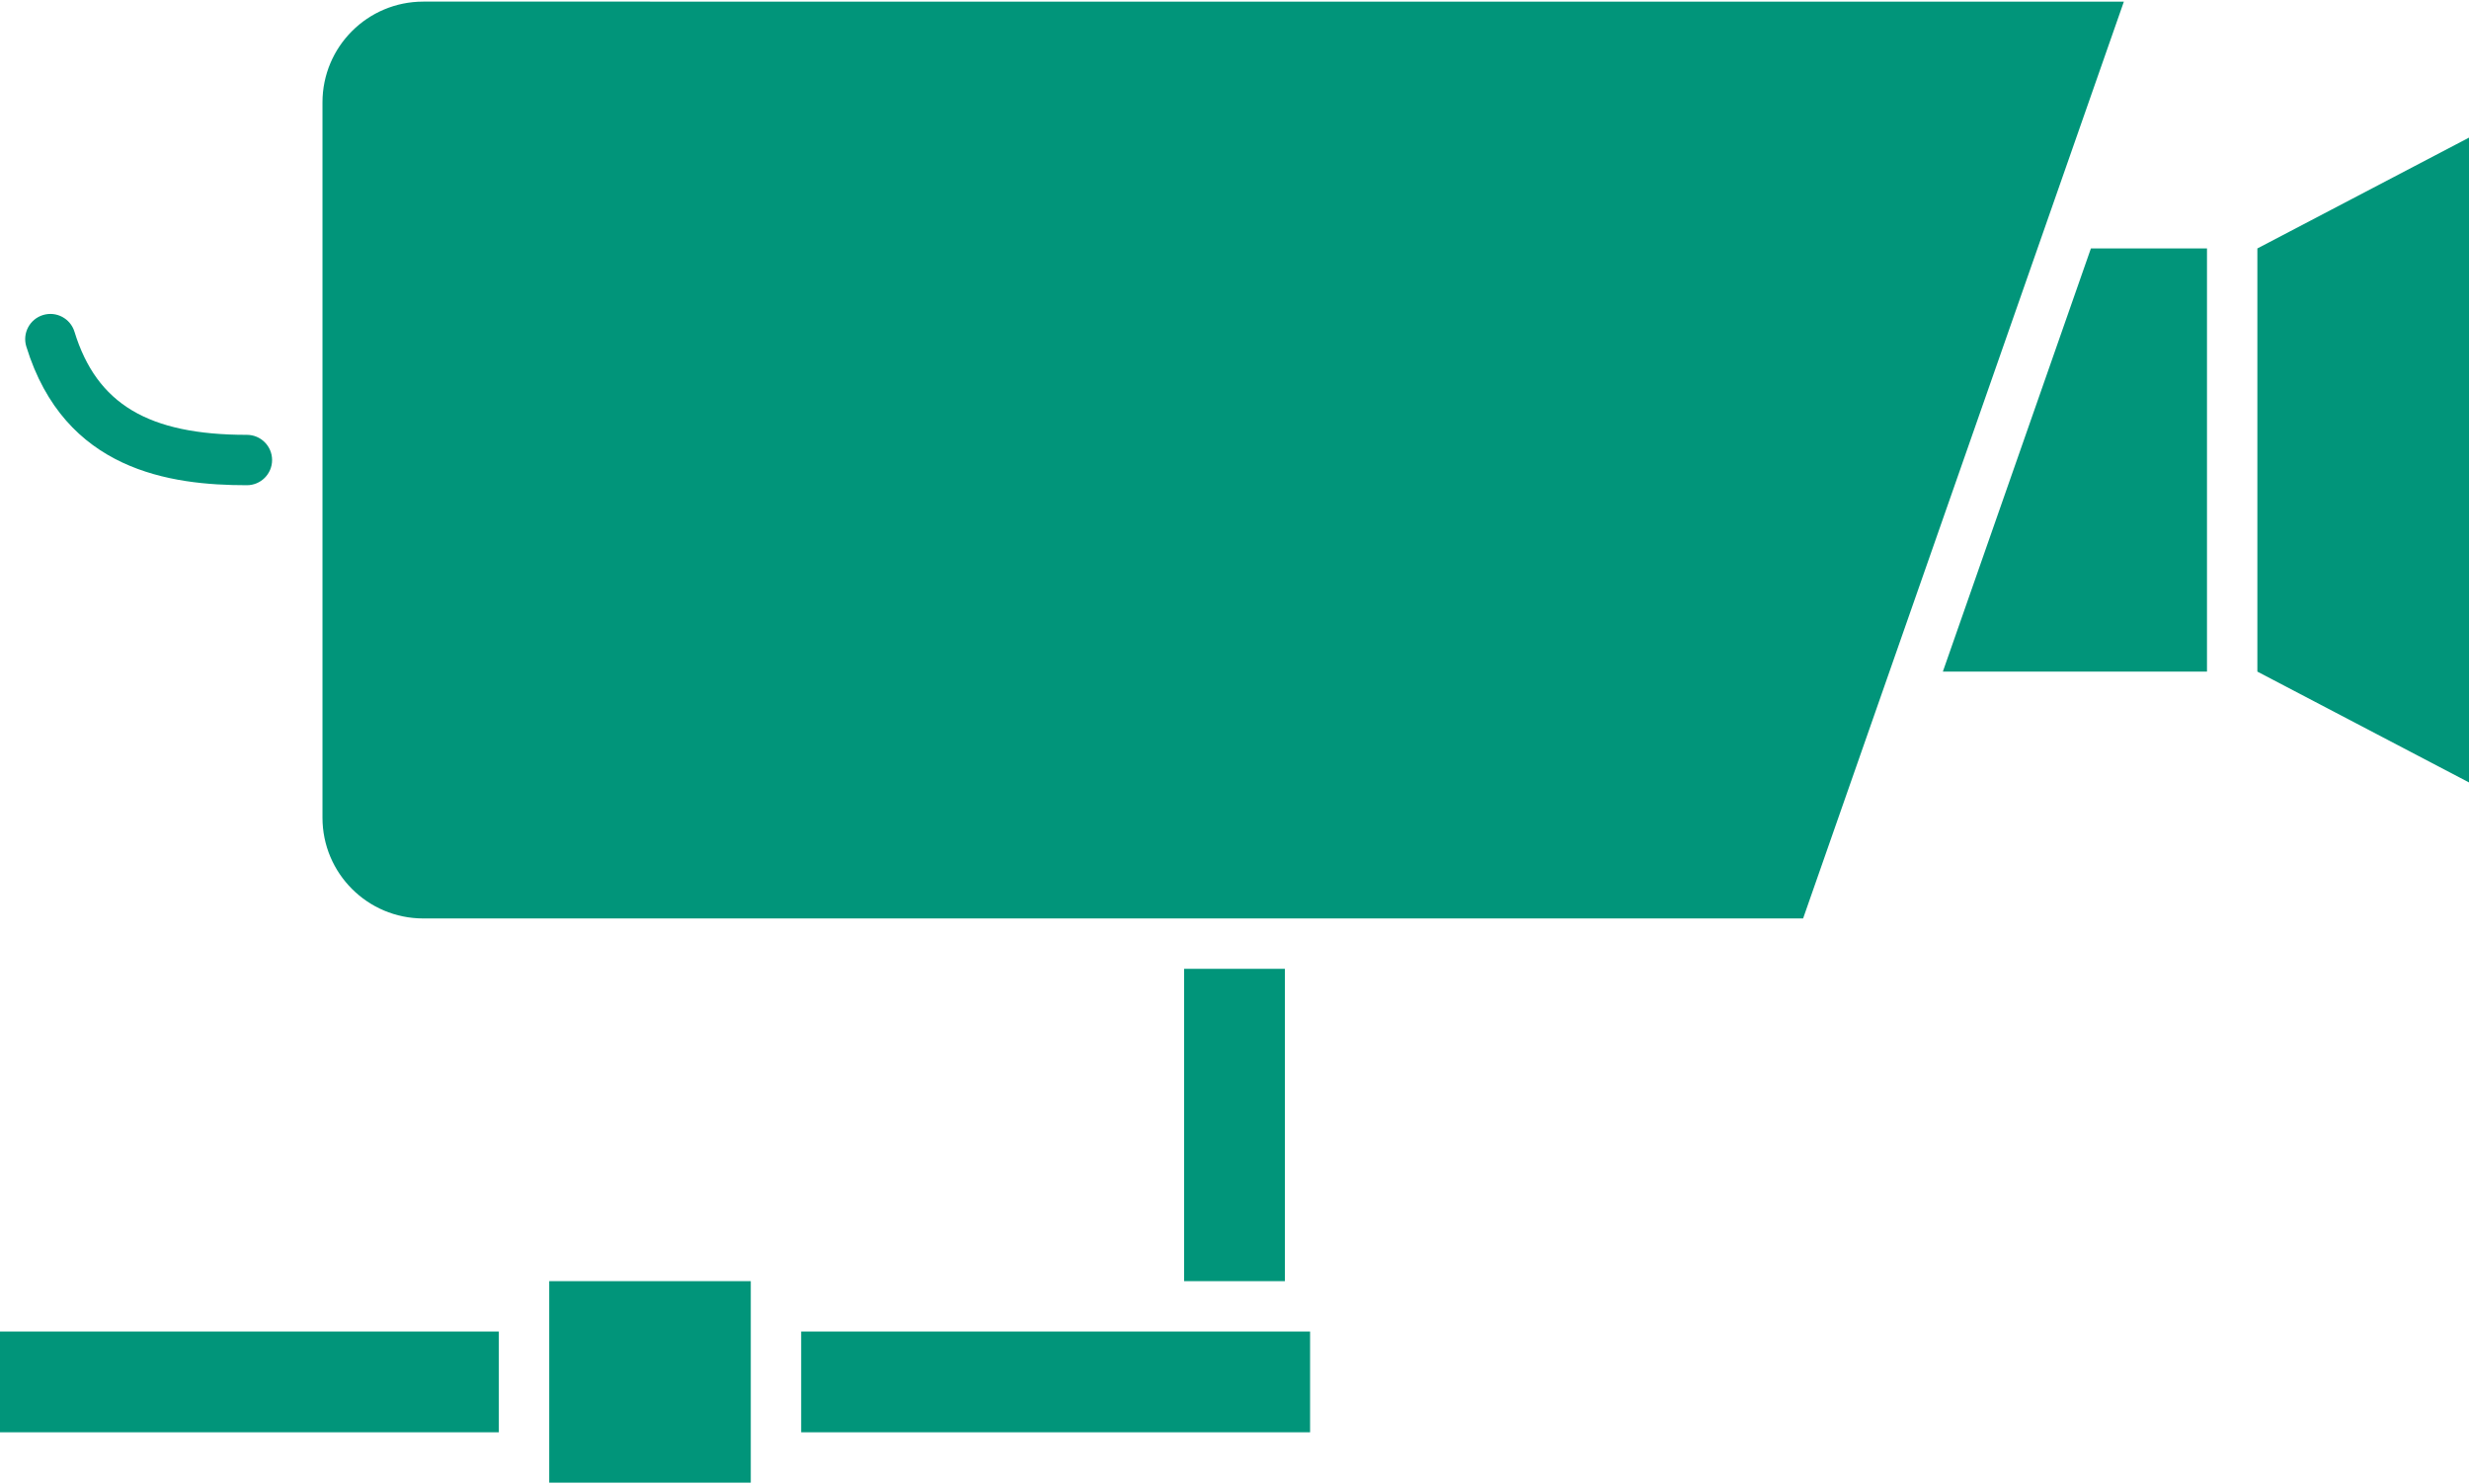 <?xml version="1.0" encoding="UTF-8"?> <svg xmlns="http://www.w3.org/2000/svg" width="612" height="368" viewBox="0 0 612 368" fill="none"><path d="M559.543 61.6V166.514L612 193.992V34.122L559.543 61.6Z" fill="#01957A"></path><path d="M123.649 330.131H0V355.111H123.649V330.131Z" fill="#01957A"></path><path d="M318.49 240.204H293.51V317.641H318.49V240.204Z" fill="#01957A"></path><path d="M104.914 0.4C91.118 0.4 79.934 11.583 79.934 25.38C79.934 84.498 79.934 143.617 79.934 202.735C79.934 216.531 91.117 227.715 104.914 227.715C218.925 227.715 332.934 227.715 446.943 227.715C473.446 151.943 499.95 76.173 526.452 0.401C385.941 0.4 245.427 0.4 104.914 0.4Z" fill="#01957A"></path><path d="M324.735 330.131H198.588V355.111H324.735V330.131Z" fill="#01957A"></path><path d="M186.098 317.641H136.139V367.6H186.098V317.641Z" fill="#01957A"></path><path d="M481.583 166.514H547.053V61.6H518.279L481.583 166.514Z" fill="#01957A"></path><path d="M61.2 120.302C64.648 120.302 67.445 117.506 67.445 114.057C67.445 110.609 64.649 107.812 61.2 107.812C36.755 107.812 23.973 100.166 18.459 82.245C17.445 78.948 13.95 77.097 10.654 78.112C7.358 79.126 5.507 82.621 6.522 85.917C16.004 116.737 42.269 120.302 61.2 120.302Z" fill="#01957A"></path></svg> 